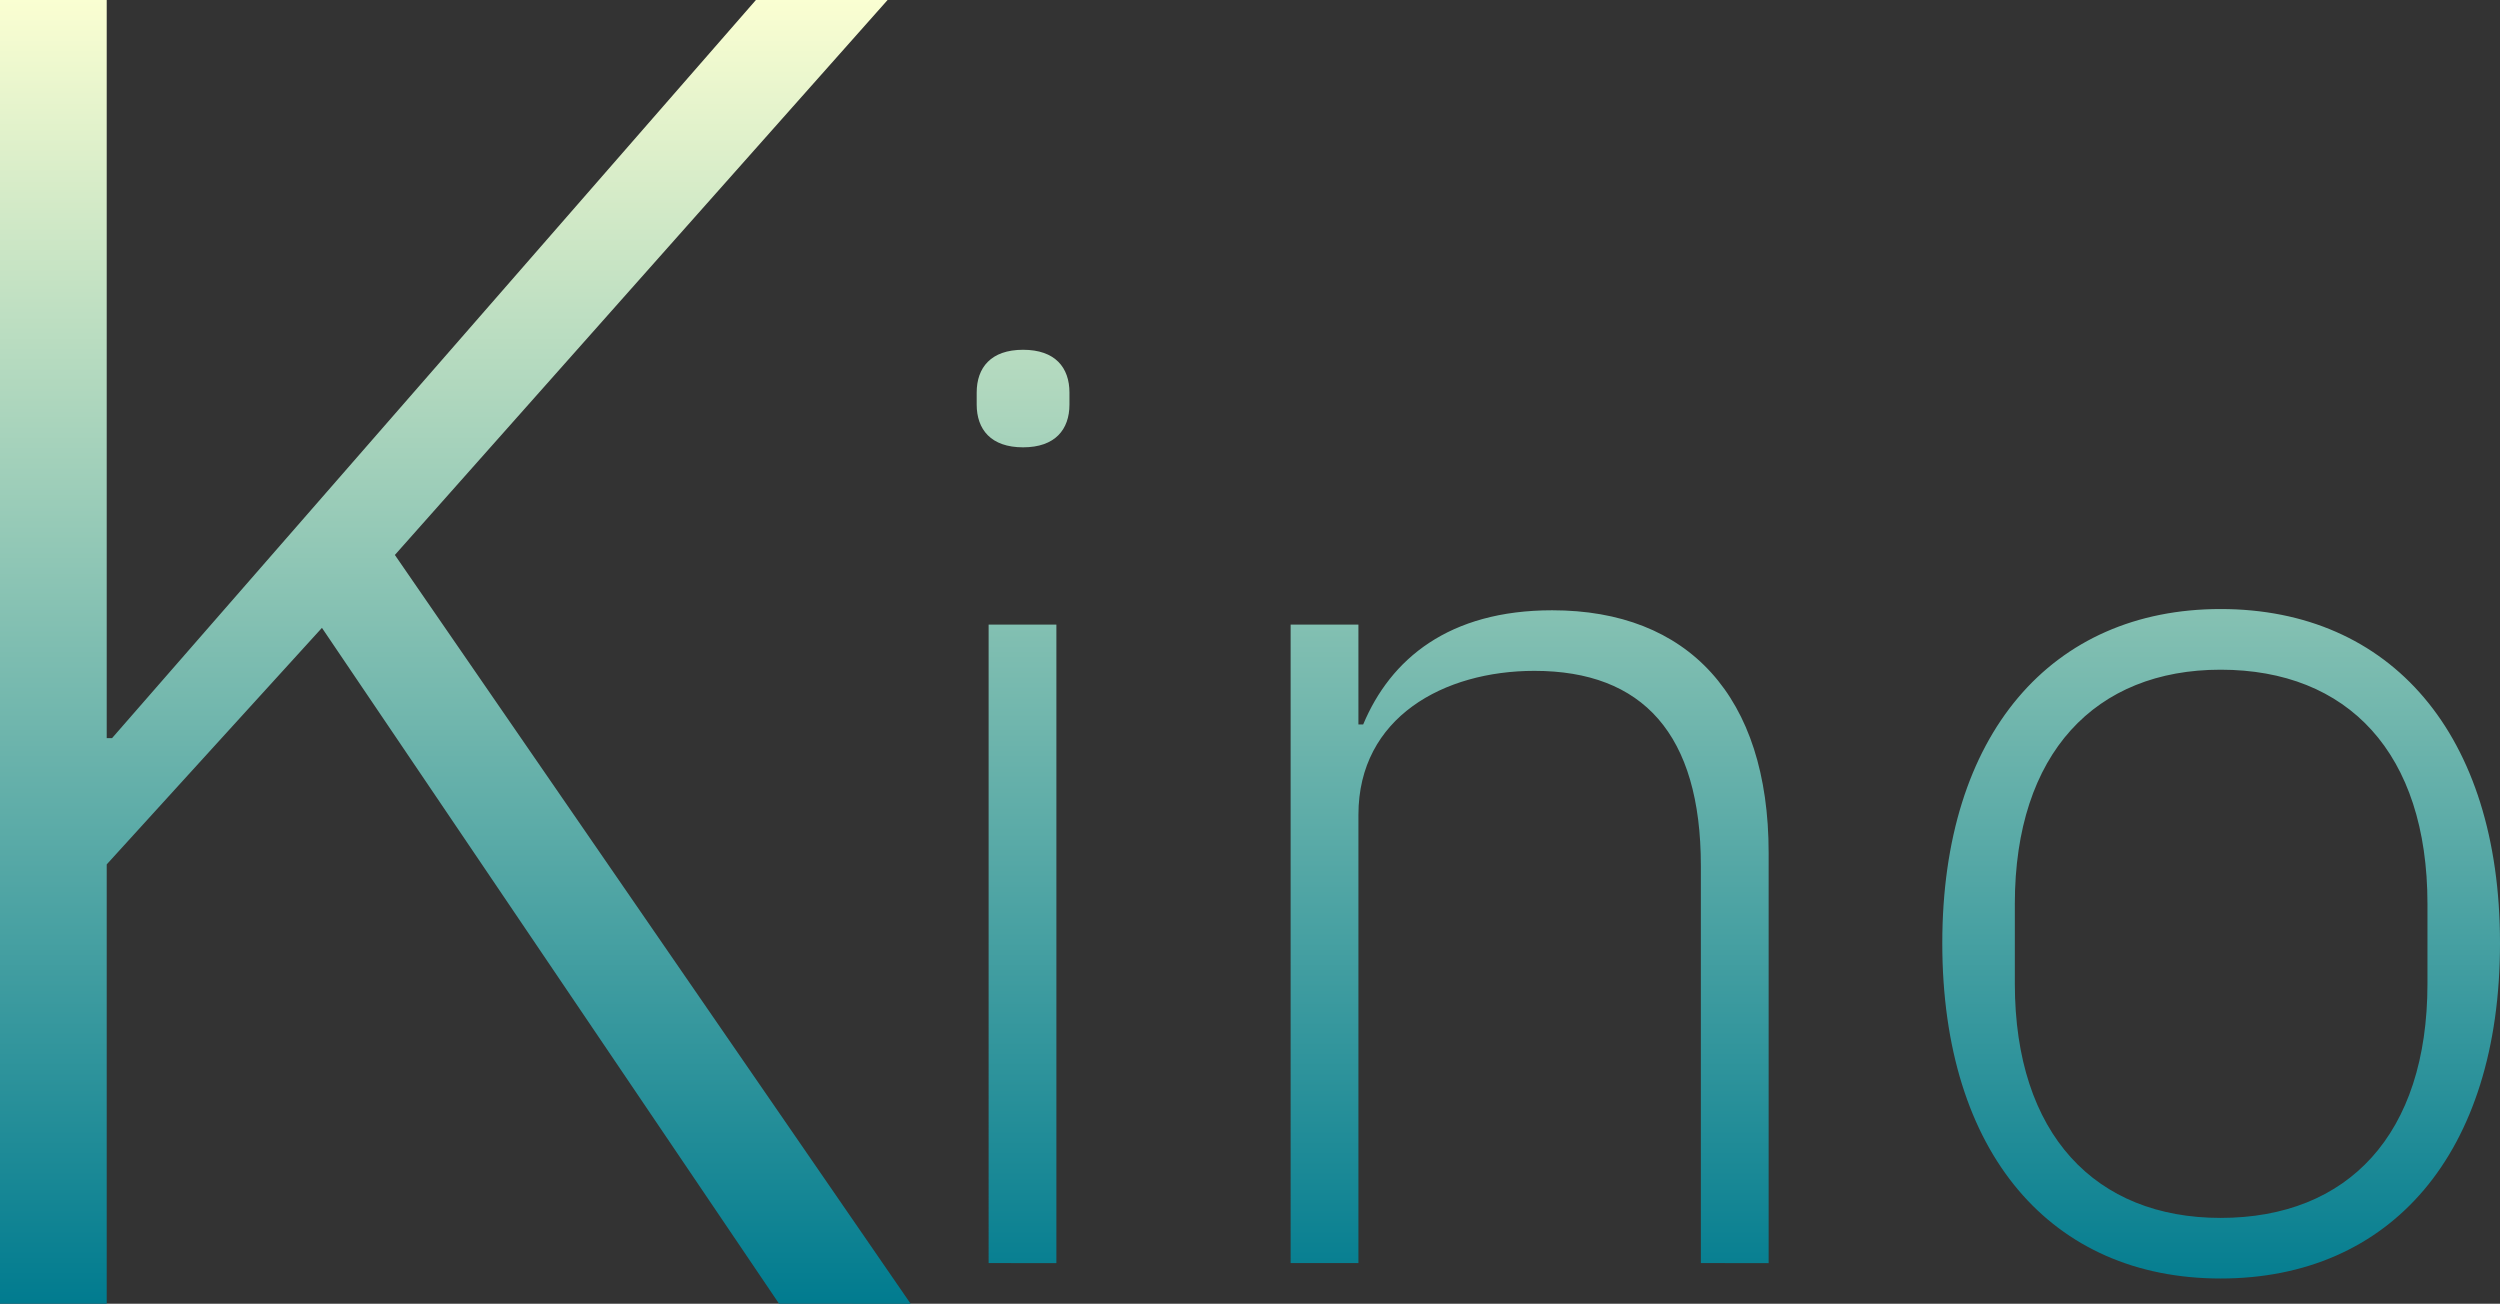 <svg xmlns="http://www.w3.org/2000/svg" xmlns:xlink="http://www.w3.org/1999/xlink" width="245.975" height="128.275" viewBox="0 0 245.975 128.275">
  <rect x="0" y="0" width="245.975" height="128.275" fill="#333333" stroke="none"/>
  <defs>
    <linearGradient id="linear-gradient" x1="0.5" x2="0.5" y2="1" gradientUnits="objectBoundingBox">
      <stop offset="0" stop-color="#fbffd2"/>
      <stop offset="1" stop-color="#007b8f"/>
    </linearGradient>
  </defs>
  <path id="交差_5" data-name="交差 5" d="M17016.176,22456.023l-44.977-66.5-21.176,23.273v43.229h-10.5v-128.275h10.5v72.623h.525l63.348-72.623h12.955l-48.477,54.6,50.75,73.678Zm114.449-35.477c0-20.588,10.764-32.875,27.379-32.875,16.729,0,27.494,12.287,27.494,32.875,0,20.713-10.766,32.994-27.494,32.994C17141.389,22453.541,17130.625,22441.26,17130.625,22420.547Zm7.137-3.859v7.838c0,14.861,7.955,23.053,20.242,23.053,12.52,0,20.357-8.191,20.357-23.053v-7.838c0-14.861-7.838-23.047-20.357-23.047C17145.717,22393.641,17137.762,22401.826,17137.762,22416.688Zm-30.891,35.336v-39.082c0-12.982-5.732-19.187-16.379-19.187-8.891,0-17.314,4.564-17.314,14.16v44.109h-6.67V22389.2h6.67v9.828h.469c2.691-6.437,8.422-11.234,18.6-11.234,13.338,0,21.293,8.424,21.293,23.867v40.367Zm-70.078,0V22389.2h6.668v62.828Zm-1.174-84.477v-1.168c0-2.461,1.4-4.215,4.564-4.215s4.564,1.754,4.564,4.215v1.168c0,2.459-1.406,4.215-4.564,4.215S17035.619,22370.006,17035.619,22367.547Z" transform="translate(-16939.523 -22327.748)" fill="url(#linear-gradient)"/>
</svg>
